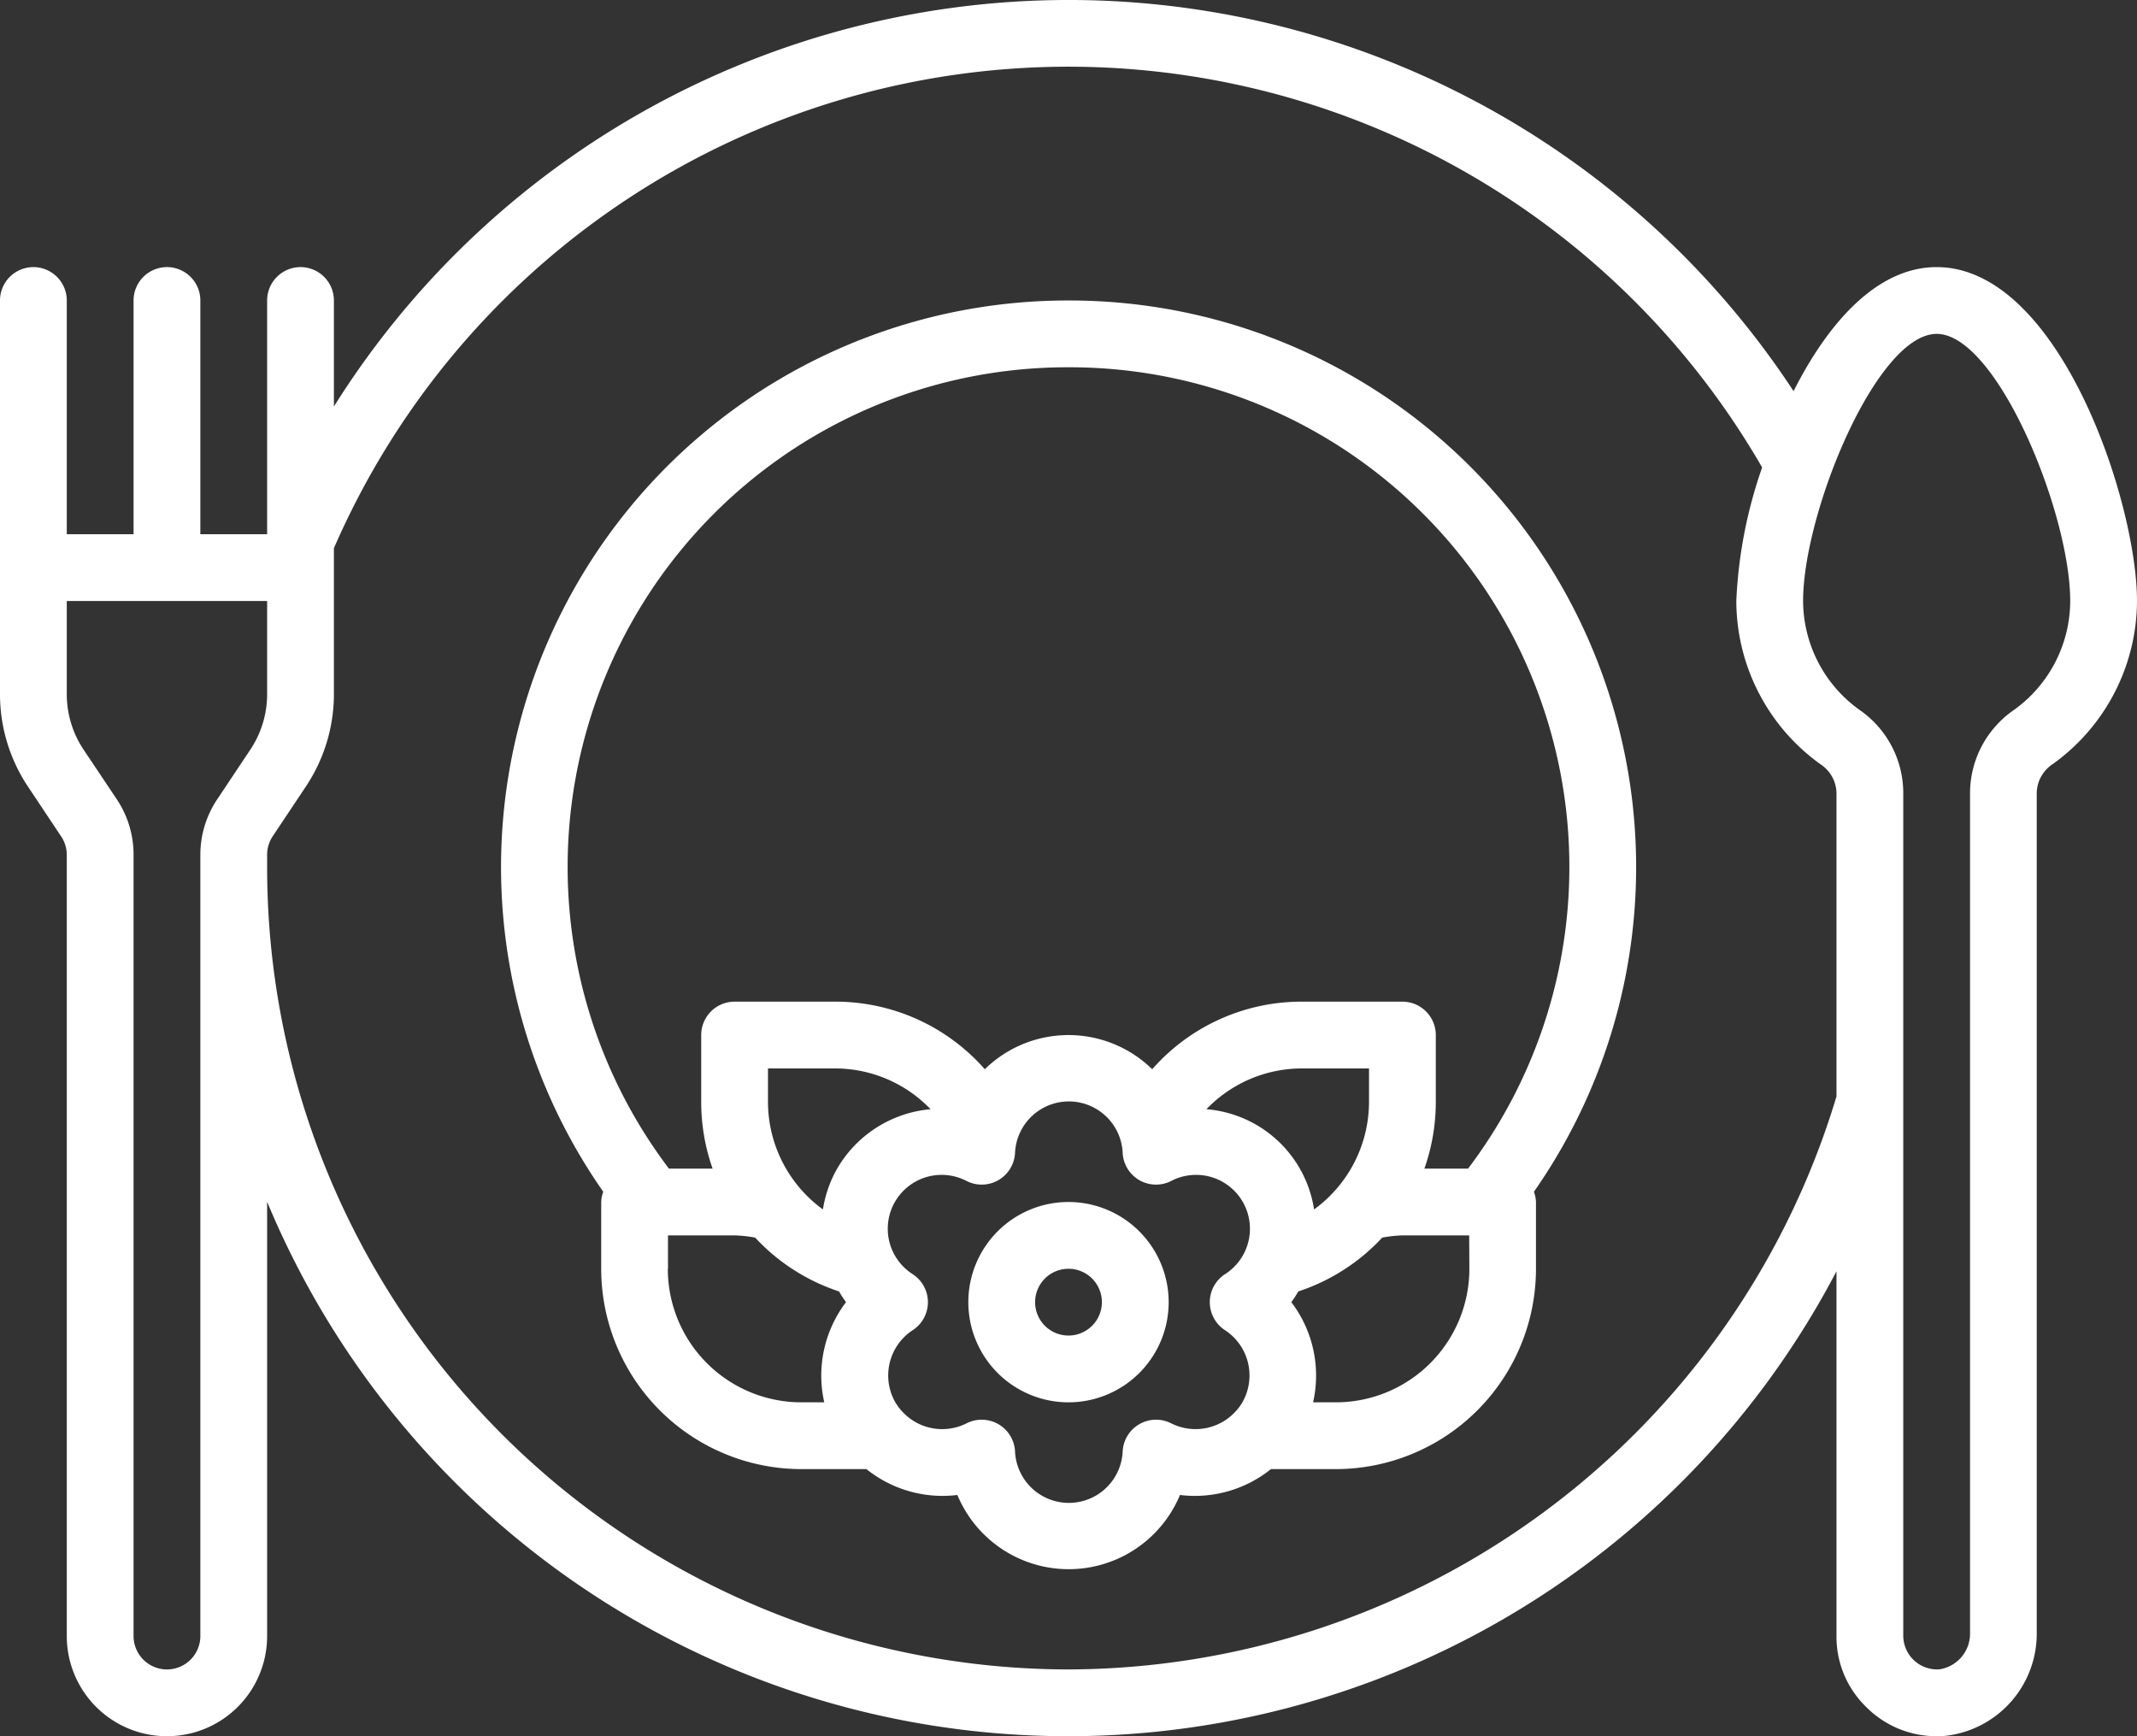 <?xml version="1.0" encoding="UTF-8"?> <svg xmlns="http://www.w3.org/2000/svg" width="48" height="39" viewBox="0 0 48 39"><rect x="0" y="0" width="48" height="39" fill="#333333" stroke="none"/><g id="banquet" transform="translate(0 -6)"><path id="Path_2282" data-name="Path 2282" d="M43.5,12c-1.339,0-2.437,1.249-3.214,2.786A19.48,19.48,0,0,0,7.5,15.131V12.75a.75.75,0,0,0-1.5,0V18H4.5V12.75a.75.75,0,0,0-1.5,0V18H1.5V12.75a.75.75,0,0,0-1.5,0v8.842a3.741,3.741,0,0,0,.63,2.08l.744,1.117A.746.746,0,0,1,1.5,25.2V42.75a2.25,2.25,0,0,0,4.5,0V32.995a19.483,19.483,0,0,0,35.25,1.561V42.75a2.195,2.195,0,0,0,.655,1.581A2.221,2.221,0,0,0,43.5,45c.064,0,.129,0,.194-.008a2.309,2.309,0,0,0,2.054-2.326V23.8a.793.793,0,0,1,.357-.635A4.525,4.525,0,0,0,48,19.5C48,17.274,46.254,12,43.5,12ZM4.5,42.75a.75.75,0,0,1-1.5,0V25.2a2.242,2.242,0,0,0-.378-1.248L1.878,22.84A2.244,2.244,0,0,1,1.5,21.592V19.5H6v2.092a2.244,2.244,0,0,1-.378,1.248l-.744,1.116A2.244,2.244,0,0,0,4.5,25.2ZM24,43.5a18.021,18.021,0,0,1-18-18v-.3a.748.748,0,0,1,.126-.416l.744-1.116a3.741,3.741,0,0,0,.63-2.08V18.314A17.989,17.989,0,0,1,39.58,16.5a10.445,10.445,0,0,0-.58,3,4.525,4.525,0,0,0,1.893,3.669.792.792,0,0,1,.357.635v6.825A18.073,18.073,0,0,1,24,43.5ZM45.234,21.949A2.273,2.273,0,0,0,44.25,23.8V42.666a.812.812,0,0,1-.68.831.759.759,0,0,1-.82-.747V23.8a2.273,2.273,0,0,0-.984-1.855A3.022,3.022,0,0,1,40.5,19.5c0-1.983,1.65-6,3-6s3,4.017,3,6a3.021,3.021,0,0,1-1.266,2.449Z" fill="#ffffff"></path><path id="Path_2283" data-name="Path 2283" d="M27.75,15A12.728,12.728,0,0,0,17.3,35.02a.732.732,0,0,0-.046.23v1.5a4.5,4.5,0,0,0,4.5,4.5h1.457a2.73,2.73,0,0,0,2.043.581,2.708,2.708,0,0,0,5,0,2.727,2.727,0,0,0,2.043-.581H33.75a4.5,4.5,0,0,0,4.5-4.5v-1.5a.733.733,0,0,0-.046-.23A12.728,12.728,0,0,0,27.75,15Zm0,1.5a11.225,11.225,0,0,1,8.975,18h-.981A4.507,4.507,0,0,0,36,33V31.5a.75.75,0,0,0-.75-.75H33a4.463,4.463,0,0,0-3.37,1.518,2.686,2.686,0,0,0-3.76,0A4.463,4.463,0,0,0,22.5,30.75H20.25a.75.75,0,0,0-.75.75V33a4.507,4.507,0,0,0,.256,1.5h-.981a11.225,11.225,0,0,1,8.975-18Zm5.516,18.917a2.664,2.664,0,0,0-2.418-2.251A2.974,2.974,0,0,1,33,32.25h1.5V33a2.99,2.99,0,0,1-1.234,2.417ZM22.554,34.5a2.685,2.685,0,0,0-.32.917A2.99,2.99,0,0,1,21,33v-.75h1.5a2.974,2.974,0,0,1,2.152.916A2.7,2.7,0,0,0,22.554,34.5Zm-3.8,2.25V36h1.5a3.006,3.006,0,0,1,.458.05,4.476,4.476,0,0,0,1.884,1.209,2.684,2.684,0,0,0,.157.241,2.724,2.724,0,0,0-.489,2.25h-.51A3,3,0,0,1,18.75,36.75Zm11.3,3.471a.75.75,0,0,0-1.087.627,1.21,1.21,0,0,1-2.418,0,.75.75,0,0,0-1.087-.627,1.216,1.216,0,0,1-1.434-.251h0a1.19,1.19,0,0,1-.167-.219,1.216,1.216,0,0,1,.392-1.623.75.75,0,0,0,0-1.255,1.21,1.21,0,0,1,1.209-2.094.75.75,0,0,0,1.087-.627,1.21,1.21,0,0,1,2.418,0,.75.75,0,0,0,1.087.627,1.21,1.21,0,0,1,1.209,2.094.75.75,0,0,0,0,1.255,1.216,1.216,0,0,1,.392,1.623,1.191,1.191,0,0,1-.166.219h0a1.217,1.217,0,0,1-1.434.251Zm6.7-3.471a3,3,0,0,1-3,3h-.51a2.723,2.723,0,0,0-.489-2.25,2.685,2.685,0,0,0,.157-.241,4.475,4.475,0,0,0,1.884-1.209A3.006,3.006,0,0,1,35.25,36h1.5Z" transform="translate(-3.75 -2.25)" fill="#ffffff"></path><path id="Path_2284" data-name="Path 2284" d="M31.25,42a2.25,2.25,0,1,0,2.25,2.25A2.252,2.252,0,0,0,31.25,42Zm0,3a.75.75,0,1,1,.75-.75A.751.751,0,0,1,31.25,45Z" transform="translate(-7.25 -9)" fill="#ffffff"></path></g></svg> 